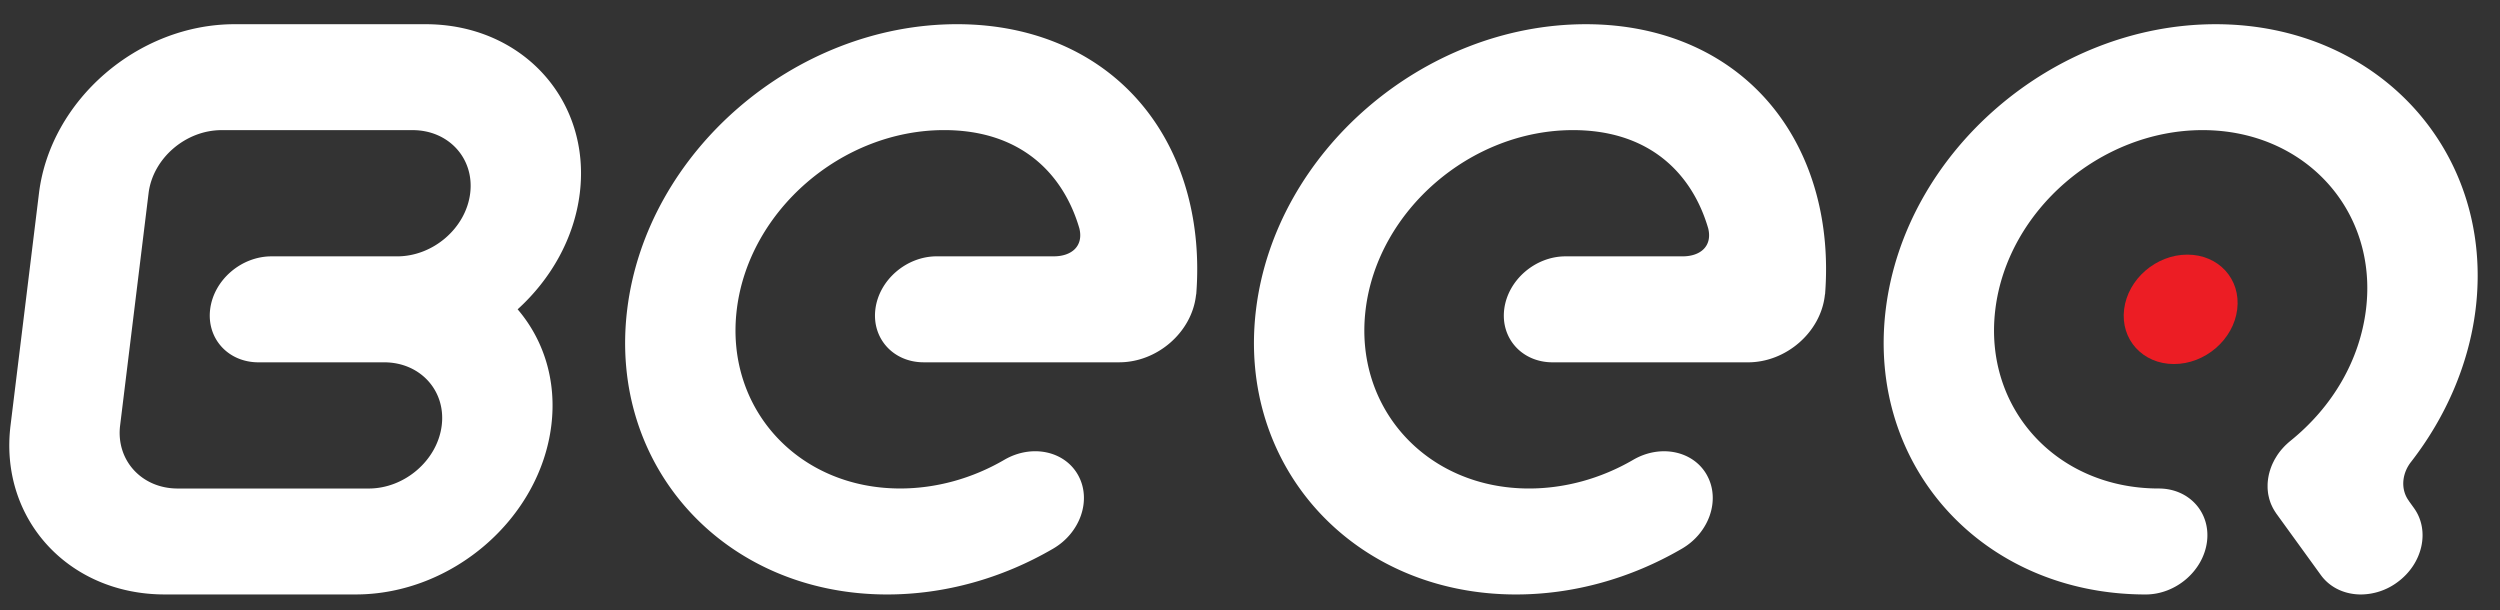 <svg xmlns="http://www.w3.org/2000/svg" width="168" height="41" viewBox="0 0 168 41">
    <rect x="0" y="0" width="168" height="41" fill="#333333" stroke="none"/>
    <g fill="none" fill-rule="evenodd">
        <path fill="#EC1D24" d="M150.341 20.786c.25-2.03-1.25-3.675-3.35-3.675-2.099 0-4.002 1.645-4.251 3.675-.25 2.032 1.251 3.677 3.35 3.677 2.1 0 4.003-1.645 4.251-3.677"/>
        <path fill="#FFF" d="M72.458 31.947c.905 1.65.149 3.854-1.689 4.924-3.455 2.013-7.312 3.077-11.15 3.077-10.928 0-18.765-8.596-17.47-19.16C43.444 10.218 53.388 1.626 64.316 1.626c5.298 0 9.818 2.054 12.727 5.787 2.537 3.255 3.707 7.603 3.347 12.329a1.57 1.57 0 0 0-.025.148c-.301 2.46-2.61 4.457-5.156 4.457H62.071c-2.033 0-3.486-1.594-3.246-3.56.24-1.968 2.086-3.561 4.119-3.561h7.84c1.233.01 2.039-.69 1.75-1.877-1.08-3.695-3.95-6.606-9.09-6.606-6.868 0-13.118 5.402-13.93 12.043-.814 6.639 4.11 12.04 10.977 12.04 2.414 0 4.836-.666 7.002-1.928 1.838-1.07 4.06-.601 4.965 1.048zm42.257 0c.905 1.65.149 3.854-1.689 4.924-3.455 2.013-7.312 3.077-11.15 3.077-10.928 0-18.765-8.596-17.47-19.16 1.295-10.569 11.24-19.161 22.167-19.161 5.298 0 9.818 2.054 12.727 5.787 2.535 3.255 3.708 7.603 3.347 12.329-.01.047-.019.095-.024.148-.302 2.46-2.611 4.457-5.157 4.457H104.33c-2.034 0-3.488-1.594-3.247-3.56.242-1.968 2.086-3.561 4.119-3.561h7.84c1.233.01 2.04-.69 1.75-1.877-1.078-3.695-3.95-6.606-9.09-6.606-6.868 0-13.116 5.402-13.93 12.043-.814 6.639 4.11 12.04 10.977 12.04 2.414 0 4.836-.666 7.004-1.928 1.836-1.07 4.06-.601 4.963 1.048zm47.498 2.187c1.103 1.52.596 3.764-1.13 5.008a4.164 4.164 0 0 1-2.43.806c-1.066 0-2.068-.445-2.691-1.303l-3-4.142c-.014-.022-.025-.041-.039-.061-.035-.05-.066-.1-.097-.153a2.582 2.582 0 0 1-.159-.3 2.348 2.348 0 0 1-.068-.154c-.02-.05-.038-.102-.055-.155a6.562 6.562 0 0 1-.053-.169l-.035-.15c-.013-.06-.026-.119-.036-.181a2.42 2.42 0 0 1-.018-.146 3.113 3.113 0 0 1-.017-.194 5.22 5.22 0 0 1-.003-.14c0-.067 0-.134.003-.199a3.55 3.55 0 0 1 .034-.342c.006-.048.017-.095.024-.14.013-.068.026-.134.043-.2l.038-.144.061-.19.054-.145c.025-.061.05-.125.08-.187.02-.047.043-.09.066-.136.032-.065.064-.127.1-.188l.077-.127c.038-.062.078-.126.12-.187l.085-.117a3.911 3.911 0 0 1 .238-.286c.055-.062.11-.12.168-.179.033-.03.067-.065.102-.095.06-.058.122-.112.186-.166.016-.014.03-.028.047-.039 2.865-2.309 4.67-5.448 5.087-8.846.814-6.64-4.11-12.043-10.98-12.043-6.865 0-13.115 5.402-13.928 12.043-.815 6.639 4.11 12.04 10.978 12.04 2.033 0 3.487 1.594 3.246 3.561-.242 1.966-2.086 3.56-4.119 3.56-10.927 0-18.764-8.596-17.47-19.16 1.296-10.569 11.24-19.161 22.168-19.161 10.927 0 18.764 8.592 17.47 19.16-.448 3.652-1.977 7.214-4.34 10.255-.27.346-.45.753-.505 1.192-.066.542.075 1.041.364 1.429.005.005.003.009.006.015l.328.456zM24.779 32.828H11.938c-2.419 0-4.153-1.903-3.866-4.24l1.912-15.603c.286-2.339 2.487-4.24 4.906-4.24h12.84c2.42 0 4.154 1.901 3.867 4.24-.286 2.34-2.487 4.242-4.906 4.242h-8.45c-2.034 0-3.877 1.593-4.119 3.559-.24 1.968 1.212 3.562 3.246 3.562h8.45c2.419 0 4.153 1.902 3.866 4.238-.286 2.34-2.487 4.242-4.905 4.242zm14.183-19.843c.767-6.265-3.88-11.358-10.358-11.358H15.763c-6.479 0-12.375 5.093-13.144 11.358L.708 28.587c-.768 6.265 3.878 11.36 10.358 11.36h12.84c6.48 0 12.375-5.096 13.143-11.361.37-3.018-.52-5.763-2.264-7.8 2.244-2.037 3.806-4.782 4.177-7.801z"/>
    </g>
</svg>
